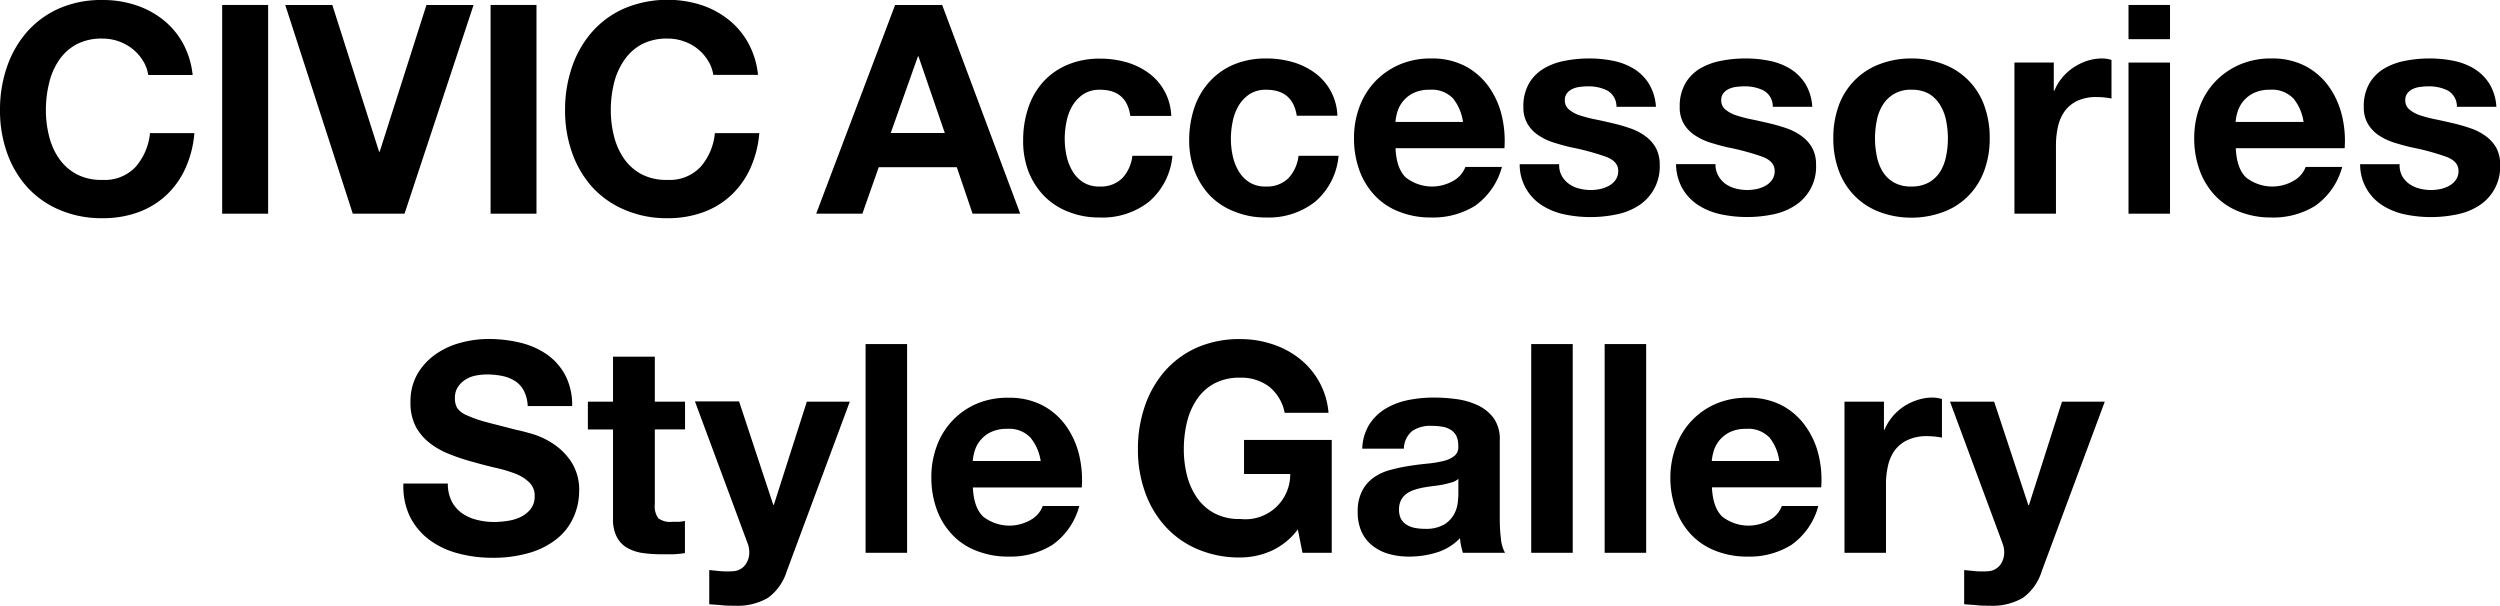 <svg xmlns="http://www.w3.org/2000/svg" viewBox="0 0 427.6 103.6"><g id="レイヤー_2" data-name="レイヤー 2"><g id="文字"><path d="M24.45,10.38a7.94,7.94,0,0,0-4.12-3.3,8.13,8.13,0,0,0-2.78-.48,9.18,9.18,0,0,0-4.5,1,8.55,8.55,0,0,0-3,2.76A11.62,11.62,0,0,0,8.38,14.3a19,19,0,0,0-.53,4.55,17.61,17.61,0,0,0,.53,4.37,11.5,11.5,0,0,0,1.67,3.83,8.63,8.63,0,0,0,3,2.72,9.07,9.07,0,0,0,4.5,1,7.23,7.23,0,0,0,5.62-2.2,10.19,10.19,0,0,0,2.48-5.8h7.6a18.25,18.25,0,0,1-1.55,6.05,14.42,14.42,0,0,1-3.3,4.6,14.09,14.09,0,0,1-4.8,2.9,17.49,17.49,0,0,1-6.05,1,18.2,18.2,0,0,1-7.38-1.43A15.76,15.76,0,0,1,4.65,32,17.33,17.33,0,0,1,1.2,26.12,21.49,21.49,0,0,1,0,18.85a22.35,22.35,0,0,1,1.2-7.43,17.85,17.85,0,0,1,3.45-6,15.83,15.83,0,0,1,5.52-4A18,18,0,0,1,17.55,0a17.8,17.8,0,0,1,5.57.85,15,15,0,0,1,4.71,2.48,13.35,13.35,0,0,1,3.42,4,14.31,14.31,0,0,1,1.7,5.5h-7.6A6.23,6.23,0,0,0,24.45,10.38Z"/><path d="M45.86.85v35.7H38V.85Z"/><path d="M60.34,36.55,48.79.85h8.05l8,25.1h.1l8-25.1H81L69.19,36.55Z"/><path d="M91.76.85v35.7H83.91V.85Z"/><path d="M121.1,10.38a7.67,7.67,0,0,0-1.75-2A7.85,7.85,0,0,0,117,7.08a8.08,8.08,0,0,0-2.78-.48,9.24,9.24,0,0,0-4.5,1,8.55,8.55,0,0,0-3,2.76A12,12,0,0,0,105,14.3a19.54,19.54,0,0,0-.53,4.55,18.09,18.09,0,0,0,.53,4.37,11.92,11.92,0,0,0,1.67,3.83,8.63,8.63,0,0,0,3,2.72,9.13,9.13,0,0,0,4.5,1,7.26,7.26,0,0,0,5.63-2.2,10.18,10.18,0,0,0,2.47-5.8h7.6a18,18,0,0,1-1.55,6.05,14.42,14.42,0,0,1-3.3,4.6,13.9,13.9,0,0,1-4.8,2.9,17.49,17.49,0,0,1-6,1,18.11,18.11,0,0,1-7.37-1.43A15.8,15.8,0,0,1,101.3,32a17.33,17.33,0,0,1-3.45-5.88,21.49,21.49,0,0,1-1.2-7.27,22.35,22.35,0,0,1,1.2-7.43,17.85,17.85,0,0,1,3.45-6,15.87,15.87,0,0,1,5.53-4,19.14,19.14,0,0,1,13-.6,15,15,0,0,1,4.7,2.48,13.35,13.35,0,0,1,3.42,4,14.31,14.31,0,0,1,1.7,5.5H122A6.23,6.23,0,0,0,121.1,10.38Z"/><path d="M161.15.85l13.35,35.7h-8.15l-2.7-7.95H150.3l-2.8,7.95h-7.9L153.1.85Zm.45,21.9-4.5-13.1H157l-4.65,13.1Z"/><path d="M188.13,15.35a5.05,5.05,0,0,0-2.85.77,6.28,6.28,0,0,0-1.87,2,8.51,8.51,0,0,0-1,2.71,14.55,14.55,0,0,0-.3,2.92,14.09,14.09,0,0,0,.3,2.85,8.72,8.72,0,0,0,1,2.62,5.61,5.61,0,0,0,1.82,1.93,5,5,0,0,0,2.8.75,5.22,5.22,0,0,0,3.93-1.43,6.68,6.68,0,0,0,1.72-3.82h6.85a11.69,11.69,0,0,1-4,7.85A12.9,12.9,0,0,1,188,37.2a14,14,0,0,1-5.32-1,11.67,11.67,0,0,1-4.13-2.72,12.65,12.65,0,0,1-2.65-4.17A14.6,14.6,0,0,1,175,24a17.36,17.36,0,0,1,.88-5.58A12.59,12.59,0,0,1,178.43,14a11.86,11.86,0,0,1,4.15-2.92,14.12,14.12,0,0,1,5.6-1.05,16.23,16.23,0,0,1,4.43.6,11.94,11.94,0,0,1,3.8,1.82,9.45,9.45,0,0,1,3.92,7.38h-7Q192.69,15.34,188.13,15.35Z"/><path d="M216.55,15.35a5.05,5.05,0,0,0-2.85.77,6.28,6.28,0,0,0-1.87,2,8.51,8.51,0,0,0-1,2.71,14.55,14.55,0,0,0-.3,2.92,14.09,14.09,0,0,0,.3,2.85,8.72,8.72,0,0,0,1,2.62,5.61,5.61,0,0,0,1.82,1.93,5,5,0,0,0,2.8.75,5.22,5.22,0,0,0,3.93-1.43,6.74,6.74,0,0,0,1.72-3.82h6.85a11.69,11.69,0,0,1-4,7.85,12.9,12.9,0,0,1-8.45,2.7,14,14,0,0,1-5.32-1A11.67,11.67,0,0,1,207,33.5a12.65,12.65,0,0,1-2.65-4.17A14.6,14.6,0,0,1,203.4,24a17.36,17.36,0,0,1,.88-5.58A12.59,12.59,0,0,1,206.85,14,11.86,11.86,0,0,1,211,11.05,14.12,14.12,0,0,1,216.6,10a16.23,16.23,0,0,1,4.43.6,11.94,11.94,0,0,1,3.8,1.82,9.45,9.45,0,0,1,3.92,7.38H221.8Q221.11,15.34,216.55,15.35Z"/><path d="M240.44,30.35a7.29,7.29,0,0,0,8.3.48,4.53,4.53,0,0,0,1.9-2.28h6.25a11.88,11.88,0,0,1-4.6,6.65,13.58,13.58,0,0,1-7.5,2,14.53,14.53,0,0,1-5.5-1,11.22,11.22,0,0,1-4.15-2.77,12.42,12.42,0,0,1-2.63-4.3,15.91,15.91,0,0,1-.92-5.5,15,15,0,0,1,.95-5.4,12.59,12.59,0,0,1,2.7-4.33,12.77,12.77,0,0,1,4.17-2.87A13.41,13.41,0,0,1,244.79,10a12.31,12.31,0,0,1,5.75,1.27,11.54,11.54,0,0,1,4,3.43,14.14,14.14,0,0,1,2.28,4.9,18.54,18.54,0,0,1,.5,5.75H238.69Q238.84,28.8,240.44,30.35Zm8-13.6a5,5,0,0,0-3.87-1.4,6.23,6.23,0,0,0-2.83.57A5.27,5.27,0,0,0,239,19.15a8.07,8.07,0,0,0-.32,1.7h11.55A8.25,8.25,0,0,0,248.46,16.75Z"/><path d="M267.15,30.12a4.2,4.2,0,0,0,1.23,1.35,5.1,5.1,0,0,0,1.72.78,7.88,7.88,0,0,0,3.6.08,5.48,5.48,0,0,0,1.5-.56,3.39,3.39,0,0,0,1.13-1,2.6,2.6,0,0,0,.45-1.57q0-1.61-2.13-2.4a42.2,42.2,0,0,0-5.92-1.6c-1-.23-2-.51-3-.82a10.27,10.27,0,0,1-2.62-1.26,5.85,5.85,0,0,1-1.85-1.95,5.48,5.48,0,0,1-.7-2.87,7.78,7.78,0,0,1,1-4.1,7.19,7.19,0,0,1,2.58-2.53,11.08,11.08,0,0,1,3.6-1.29,21.35,21.35,0,0,1,4.1-.38,20.14,20.14,0,0,1,4.07.4,11,11,0,0,1,3.53,1.35A8,8,0,0,1,282,14.27a8.54,8.54,0,0,1,1.23,4h-6.75a3.13,3.13,0,0,0-1.55-2.78,7.16,7.16,0,0,0-3.3-.72,10.06,10.06,0,0,0-1.3.08,4.29,4.29,0,0,0-1.28.32,2.59,2.59,0,0,0-1,.73,1.88,1.88,0,0,0-.4,1.27,1.94,1.94,0,0,0,.7,1.55,5.3,5.3,0,0,0,1.82,1,22.67,22.67,0,0,0,2.58.68c1,.2,1.95.42,2.95.65a29.9,29.9,0,0,1,3,.85,9.82,9.82,0,0,1,2.63,1.32,6.6,6.6,0,0,1,1.85,2,6.12,6.12,0,0,1,.7,3,7.89,7.89,0,0,1-3.7,7,10.89,10.89,0,0,1-3.78,1.47,21.82,21.82,0,0,1-8.72,0,11.61,11.61,0,0,1-3.83-1.5,8.23,8.23,0,0,1-3.92-7.1h6.75A3.81,3.81,0,0,0,267.15,30.12Z"/><path d="M293.94,30.12a4.06,4.06,0,0,0,1.22,1.35,5.15,5.15,0,0,0,1.73.78,7.93,7.93,0,0,0,2,.25,8.11,8.11,0,0,0,1.58-.17,5.48,5.48,0,0,0,1.5-.56,3.36,3.36,0,0,0,1.12-1,2.6,2.6,0,0,0,.45-1.57c0-1.07-.71-1.87-2.12-2.4a42.8,42.8,0,0,0-5.93-1.6c-1-.23-2-.51-3-.82a10.34,10.34,0,0,1-2.63-1.26A6,6,0,0,1,288,21.17a5.48,5.48,0,0,1-.7-2.87,7.78,7.78,0,0,1,1-4.1,7.16,7.16,0,0,1,2.57-2.53,11.26,11.26,0,0,1,3.6-1.29,21.35,21.35,0,0,1,4.1-.38,20.31,20.31,0,0,1,4.08.4,10.93,10.93,0,0,1,3.52,1.35,8.16,8.16,0,0,1,2.58,2.52,8.54,8.54,0,0,1,1.22,4h-6.75a3.13,3.13,0,0,0-1.55-2.78,7.11,7.11,0,0,0-3.3-.72,10.16,10.16,0,0,0-1.3.08,4.15,4.15,0,0,0-1.27.32,2.63,2.63,0,0,0-1,.73,1.88,1.88,0,0,0-.4,1.27,1.94,1.94,0,0,0,.7,1.55,5.45,5.45,0,0,0,1.83,1,22.47,22.47,0,0,0,2.57.68c1,.2,1.95.42,2.95.65a30.85,30.85,0,0,1,3,.85,9.91,9.91,0,0,1,2.62,1.32,6.48,6.48,0,0,1,1.85,2,6,6,0,0,1,.7,3,7.84,7.84,0,0,1-3.7,7,10.92,10.92,0,0,1-3.77,1.47,21.56,21.56,0,0,1-4.33.43,21.4,21.4,0,0,1-4.4-.45,11.56,11.56,0,0,1-3.82-1.5,8.5,8.5,0,0,1-2.75-2.78,8.65,8.65,0,0,1-1.18-4.32h6.75A3.81,3.81,0,0,0,293.94,30.12Z"/><path d="M314.52,18a11.82,11.82,0,0,1,6.9-7,15,15,0,0,1,5.5-1,15.17,15.17,0,0,1,5.53,1,11.78,11.78,0,0,1,6.92,7,16,16,0,0,1,.95,5.63,15.74,15.74,0,0,1-.95,5.6,12,12,0,0,1-2.7,4.27,11.66,11.66,0,0,1-4.22,2.73,15.39,15.39,0,0,1-5.53,1,15.18,15.18,0,0,1-5.5-1,11.75,11.75,0,0,1-4.2-2.73,12,12,0,0,1-2.7-4.27,15.74,15.74,0,0,1-.95-5.6A16,16,0,0,1,314.52,18ZM321,26.67a8,8,0,0,0,1,2.66,5.46,5.46,0,0,0,1.92,1.87,5.84,5.84,0,0,0,3,.7,6,6,0,0,0,3-.7,5.55,5.55,0,0,0,1.95-1.87,8.18,8.18,0,0,0,1-2.66,15.09,15.09,0,0,0,.3-3,15.54,15.54,0,0,0-.3-3,7.87,7.87,0,0,0-1-2.65A5.73,5.73,0,0,0,330,16.08a5.81,5.81,0,0,0-3-.73A5.47,5.47,0,0,0,322,18a7.68,7.68,0,0,0-1,2.65,15.54,15.54,0,0,0-.3,3A15.09,15.09,0,0,0,321,26.67Z"/><path d="M351.28,10.7v4.8h.1a8.68,8.68,0,0,1,1.35-2.23,9.26,9.26,0,0,1,1.95-1.75A9.76,9.76,0,0,1,357,10.4a8.36,8.36,0,0,1,2.6-.4,5.42,5.42,0,0,1,1.55.25v6.6a12,12,0,0,0-1.2-.18,12.73,12.73,0,0,0-1.35-.07,7.61,7.61,0,0,0-3.3.65A5.66,5.66,0,0,0,353.16,19,7.09,7.09,0,0,0,352,21.65a14.46,14.46,0,0,0-.35,3.25V36.55h-7.1V10.7Z"/><path d="M364.06,6.7V.85h7.1V6.7Zm7.1,4V36.55h-7.1V10.7Z"/><path d="M384.16,30.35a7.29,7.29,0,0,0,8.3.48,4.48,4.48,0,0,0,1.9-2.28h6.25A11.84,11.84,0,0,1,396,35.2a13.58,13.58,0,0,1-7.5,2,14.57,14.57,0,0,1-5.5-1,11.3,11.3,0,0,1-4.15-2.77,12.4,12.4,0,0,1-2.62-4.3,15.68,15.68,0,0,1-.93-5.5,15.18,15.18,0,0,1,.95-5.4,12.59,12.59,0,0,1,2.7-4.33,12.82,12.82,0,0,1,4.18-2.87A13.33,13.33,0,0,1,388.51,10a12.28,12.28,0,0,1,5.75,1.27,11.57,11.57,0,0,1,4,3.43,14.31,14.31,0,0,1,2.27,4.9,18.24,18.24,0,0,1,.5,5.75H382.41Q382.56,28.8,384.16,30.35Zm8-13.6a5,5,0,0,0-3.88-1.4,6.21,6.21,0,0,0-2.82.57,5.43,5.43,0,0,0-1.8,1.43,5.22,5.22,0,0,0-.95,1.8,7.55,7.55,0,0,0-.33,1.7H394A8.16,8.16,0,0,0,392.19,16.75Z"/><path d="M410.87,30.12a4.2,4.2,0,0,0,1.23,1.35,5.1,5.1,0,0,0,1.72.78,7.88,7.88,0,0,0,3.6.08,5.48,5.48,0,0,0,1.5-.56,3.39,3.39,0,0,0,1.13-1,2.6,2.6,0,0,0,.45-1.57q0-1.61-2.13-2.4a42.2,42.2,0,0,0-5.92-1.6c-1-.23-2-.51-3-.82a10.43,10.43,0,0,1-2.62-1.26A6,6,0,0,1,405,21.17a5.48,5.48,0,0,1-.7-2.87,7.78,7.78,0,0,1,1-4.1,7.19,7.19,0,0,1,2.58-2.53,11.26,11.26,0,0,1,3.6-1.29,21.35,21.35,0,0,1,4.1-.38,20.14,20.14,0,0,1,4.07.4,10.9,10.9,0,0,1,3.53,1.35,8,8,0,0,1,2.57,2.52,8.43,8.43,0,0,1,1.23,4h-6.75a3.13,3.13,0,0,0-1.55-2.78,7.11,7.11,0,0,0-3.3-.72,10.16,10.16,0,0,0-1.3.08,4.29,4.29,0,0,0-1.28.32,2.68,2.68,0,0,0-1,.73,1.88,1.88,0,0,0-.4,1.27,1.94,1.94,0,0,0,.7,1.55,5.4,5.4,0,0,0,1.82,1,22.67,22.67,0,0,0,2.58.68c1,.2,1.95.42,2.95.65a29.9,29.9,0,0,1,3,.85,9.82,9.82,0,0,1,2.63,1.32,6.48,6.48,0,0,1,1.85,2,6,6,0,0,1,.7,3,7.89,7.89,0,0,1-3.7,7,10.89,10.89,0,0,1-3.78,1.47,21.82,21.82,0,0,1-8.72,0,11.7,11.7,0,0,1-3.83-1.5,8.23,8.23,0,0,1-3.92-7.1h6.75A3.91,3.91,0,0,0,410.87,30.12Z"/><path d="M77.26,85.75a5.65,5.65,0,0,0,1.72,2,7.43,7.43,0,0,0,2.53,1.15,12,12,0,0,0,3,.38,15.21,15.21,0,0,0,2.25-.18A7.72,7.72,0,0,0,89,88.45a4.93,4.93,0,0,0,1.75-1.37,3.46,3.46,0,0,0,.7-2.23,3.12,3.12,0,0,0-.93-2.35A7.24,7.24,0,0,0,88.11,81a24.07,24.07,0,0,0-3.4-1c-1.27-.3-2.55-.63-3.85-1A32.7,32.7,0,0,1,77,77.72a13.13,13.13,0,0,1-3.4-1.87A8.94,8.94,0,0,1,71.13,73a8.77,8.77,0,0,1-.92-4.17A9.43,9.43,0,0,1,71.38,64a10.68,10.68,0,0,1,3.08-3.37,13.36,13.36,0,0,1,4.3-2,18.43,18.43,0,0,1,4.8-.65,23,23,0,0,1,5.37.62,13.6,13.6,0,0,1,4.58,2,10.18,10.18,0,0,1,3.17,3.57,10.9,10.9,0,0,1,1.18,5.28h-7.6a6.25,6.25,0,0,0-.68-2.65,4.4,4.4,0,0,0-1.52-1.65,6.57,6.57,0,0,0-2.18-.85,13.1,13.1,0,0,0-2.67-.25,9.43,9.43,0,0,0-1.9.2,5.08,5.08,0,0,0-1.73.7,4.32,4.32,0,0,0-1.27,1.25,3.38,3.38,0,0,0-.5,1.9,3.17,3.17,0,0,0,.4,1.7,3.64,3.64,0,0,0,1.57,1.2A20.47,20.47,0,0,0,83,72.15c1.39.37,3.2.83,5.43,1.4.66.13,1.59.37,2.77.72A13.2,13.2,0,0,1,94.76,76a10.78,10.78,0,0,1,3,3.07A8.79,8.79,0,0,1,99.06,84a11,11,0,0,1-1,4.55,9.79,9.79,0,0,1-2.83,3.62,13.59,13.59,0,0,1-4.65,2.38,21.85,21.85,0,0,1-6.42.85,22.28,22.28,0,0,1-5.73-.73,14.42,14.42,0,0,1-4.9-2.27,11.23,11.23,0,0,1-3.37-3.95A11.87,11.87,0,0,1,69,82.7h7.6A6.58,6.58,0,0,0,77.26,85.75Z"/><path d="M117.17,68.7v4.75H112v12.8a3.47,3.47,0,0,0,.6,2.4,3.47,3.47,0,0,0,2.4.6c.4,0,.78,0,1.15,0a8.85,8.85,0,0,0,1-.15v5.5a16.29,16.29,0,0,1-2,.2c-.74,0-1.45,0-2.15,0a22.28,22.28,0,0,1-3.13-.22,7.67,7.67,0,0,1-2.6-.88,4.58,4.58,0,0,1-1.77-1.85,6.53,6.53,0,0,1-.65-3.15V73.45h-4.3V68.7h4.3V61H112V68.7Z"/><path d="M131.36,102.25a10.31,10.31,0,0,1-5.7,1.35c-.74,0-1.46,0-2.18-.08s-1.44-.1-2.17-.17V97.5l2,.2a14.73,14.73,0,0,0,2.1,0,2.76,2.76,0,0,0,2.07-1.1,3.53,3.53,0,0,0,.68-2.1,4.26,4.26,0,0,0-.3-1.6l-9-24.25h7.55l5.85,17.7h.1L138,68.7h7.35l-10.8,29.05A8.8,8.8,0,0,1,131.36,102.25Z"/><path d="M155.15,58.85v35.7h-7.1V58.85Z"/><path d="M168.15,88.35a7.29,7.29,0,0,0,8.3.48,4.53,4.53,0,0,0,1.9-2.28h6.25A11.88,11.88,0,0,1,180,93.2a13.58,13.58,0,0,1-7.5,2,14.53,14.53,0,0,1-5.5-1,11.22,11.22,0,0,1-4.15-2.77,12.42,12.42,0,0,1-2.63-4.3,15.91,15.91,0,0,1-.92-5.5,15,15,0,0,1,.95-5.4,12.47,12.47,0,0,1,6.87-7.2,13.41,13.41,0,0,1,5.38-1,12.31,12.31,0,0,1,5.75,1.27,11.54,11.54,0,0,1,4,3.43,14.14,14.14,0,0,1,2.28,4.9,18.54,18.54,0,0,1,.5,5.75H166.4Q166.55,86.8,168.15,88.35Zm8-13.6a5,5,0,0,0-3.87-1.4,6.23,6.23,0,0,0-2.83.57,5.27,5.27,0,0,0-2.75,3.23,8.07,8.07,0,0,0-.32,1.7H178A8.25,8.25,0,0,0,176.17,74.75Z"/><path d="M217.33,94.27a13.11,13.11,0,0,1-5.15,1.08,18.13,18.13,0,0,1-7.38-1.43A15.76,15.76,0,0,1,199.28,90a17.33,17.33,0,0,1-3.45-5.88,21.49,21.49,0,0,1-1.2-7.27,22.35,22.35,0,0,1,1.2-7.43,17.85,17.85,0,0,1,3.45-6,15.83,15.83,0,0,1,5.52-4A18,18,0,0,1,212.18,58a17.05,17.05,0,0,1,5.32.83,14.93,14.93,0,0,1,4.65,2.42,13.09,13.09,0,0,1,5.08,9.35h-7.5a7.54,7.54,0,0,0-2.7-4.5,7.87,7.87,0,0,0-4.85-1.5,9.18,9.18,0,0,0-4.5,1,8.38,8.38,0,0,0-3,2.76A11.84,11.84,0,0,0,203,72.3a19.53,19.53,0,0,0-.52,4.55,18.09,18.09,0,0,0,.52,4.37,11.73,11.73,0,0,0,1.68,3.83,8.46,8.46,0,0,0,3,2.72,9.07,9.07,0,0,0,4.5,1,7.66,7.66,0,0,0,8.5-7.7h-7.9V75.25h15v19.3h-5l-.8-4A11.69,11.69,0,0,1,217.33,94.27Z"/><path d="M234.27,72.5a8.55,8.55,0,0,1,2.8-2.65,12.26,12.26,0,0,1,3.83-1.43,21.92,21.92,0,0,1,4.27-.42,29.46,29.46,0,0,1,4,.27,12.41,12.41,0,0,1,3.65,1.08,7.08,7.08,0,0,1,2.7,2.23,6.17,6.17,0,0,1,1,3.77V88.8a27.67,27.67,0,0,0,.2,3.35,6,6,0,0,0,.7,2.4h-7.2a10.43,10.43,0,0,1-.32-1.22,9.17,9.17,0,0,1-.18-1.28,9.25,9.25,0,0,1-4,2.45,15.93,15.93,0,0,1-4.7.7,12.73,12.73,0,0,1-3.45-.45,7.93,7.93,0,0,1-2.8-1.4A6.45,6.45,0,0,1,232.9,91a8.13,8.13,0,0,1-.68-3.45,7.47,7.47,0,0,1,.78-3.62,6.34,6.34,0,0,1,2-2.28,8.74,8.74,0,0,1,2.8-1.27,28.85,28.85,0,0,1,3.17-.68c1.07-.17,2.12-.3,3.15-.4a19,19,0,0,0,2.75-.45,4.73,4.73,0,0,0,1.9-.88,1.91,1.91,0,0,0,.65-1.67,3.81,3.81,0,0,0-.37-1.83,2.71,2.71,0,0,0-1-1,3.73,3.73,0,0,0-1.45-.5,11.12,11.12,0,0,0-1.78-.13,5.39,5.39,0,0,0-3.3.9,4,4,0,0,0-1.4,3H233A8.27,8.27,0,0,1,234.27,72.5Zm14,10a11.79,11.79,0,0,1-1.45.38c-.52.1-1.06.18-1.63.25s-1.13.15-1.7.25a12,12,0,0,0-1.57.4,4.73,4.73,0,0,0-1.35.67,3.22,3.22,0,0,0-.93,1.08,3.48,3.48,0,0,0-.35,1.65,3.38,3.38,0,0,0,.35,1.6,2.7,2.7,0,0,0,1,1,4,4,0,0,0,1.4.52,8.88,8.88,0,0,0,1.65.15,6.25,6.25,0,0,0,3.25-.7,4.72,4.72,0,0,0,1.7-1.68,5.39,5.39,0,0,0,.68-2,14.18,14.18,0,0,0,.12-1.6V81.9A3,3,0,0,1,248.3,82.52Z"/><path d="M269,58.85v35.7h-7.1V58.85Z"/><path d="M281.56,58.85v35.7h-7.1V58.85Z"/><path d="M294.56,88.35a7.29,7.29,0,0,0,8.3.48,4.43,4.43,0,0,0,1.9-2.28H311a11.84,11.84,0,0,1-4.6,6.65,13.54,13.54,0,0,1-7.5,2,14.6,14.6,0,0,1-5.5-1,11.38,11.38,0,0,1-4.15-2.77,12.4,12.4,0,0,1-2.62-4.3,15.68,15.68,0,0,1-.93-5.5,15.18,15.18,0,0,1,1-5.4,12.45,12.45,0,0,1,6.88-7.2,13.4,13.4,0,0,1,5.37-1,12.28,12.28,0,0,1,5.75,1.27,11.48,11.48,0,0,1,4,3.43A14,14,0,0,1,311,77.6a18,18,0,0,1,.5,5.75H292.81C292.91,85.65,293.5,87.32,294.56,88.35Zm8-13.6a5,5,0,0,0-3.88-1.4,6.21,6.21,0,0,0-2.82.57,5.43,5.43,0,0,0-1.8,1.43,5.22,5.22,0,0,0-.95,1.8,8.85,8.85,0,0,0-.33,1.7h11.55A8.16,8.16,0,0,0,302.59,74.75Z"/><path d="M322.23,68.7v4.8h.1a8.68,8.68,0,0,1,1.35-2.23,9,9,0,0,1,1.95-1.75A9.58,9.58,0,0,1,328,68.4a8.36,8.36,0,0,1,2.6-.4,5.47,5.47,0,0,1,1.55.25v6.6q-.51-.1-1.2-.18a12.73,12.73,0,0,0-1.35-.07,7.61,7.61,0,0,0-3.3.65A5.69,5.69,0,0,0,324.1,77a7.08,7.08,0,0,0-1.17,2.63,13.9,13.9,0,0,0-.35,3.25V94.55h-7.1V68.7Z"/><path d="M346,102.25a10.29,10.29,0,0,1-5.7,1.35c-.73,0-1.46,0-2.17-.08s-1.45-.1-2.18-.17V97.5l2,.2a14.73,14.73,0,0,0,2.1,0,2.77,2.77,0,0,0,2.08-1.1,3.53,3.53,0,0,0,.67-2.1,4.26,4.26,0,0,0-.3-1.6L333.53,68.7h7.55l5.85,17.7h.1l5.65-17.7H360l-10.8,29.05A8.74,8.74,0,0,1,346,102.25Z"/></g></g></svg>